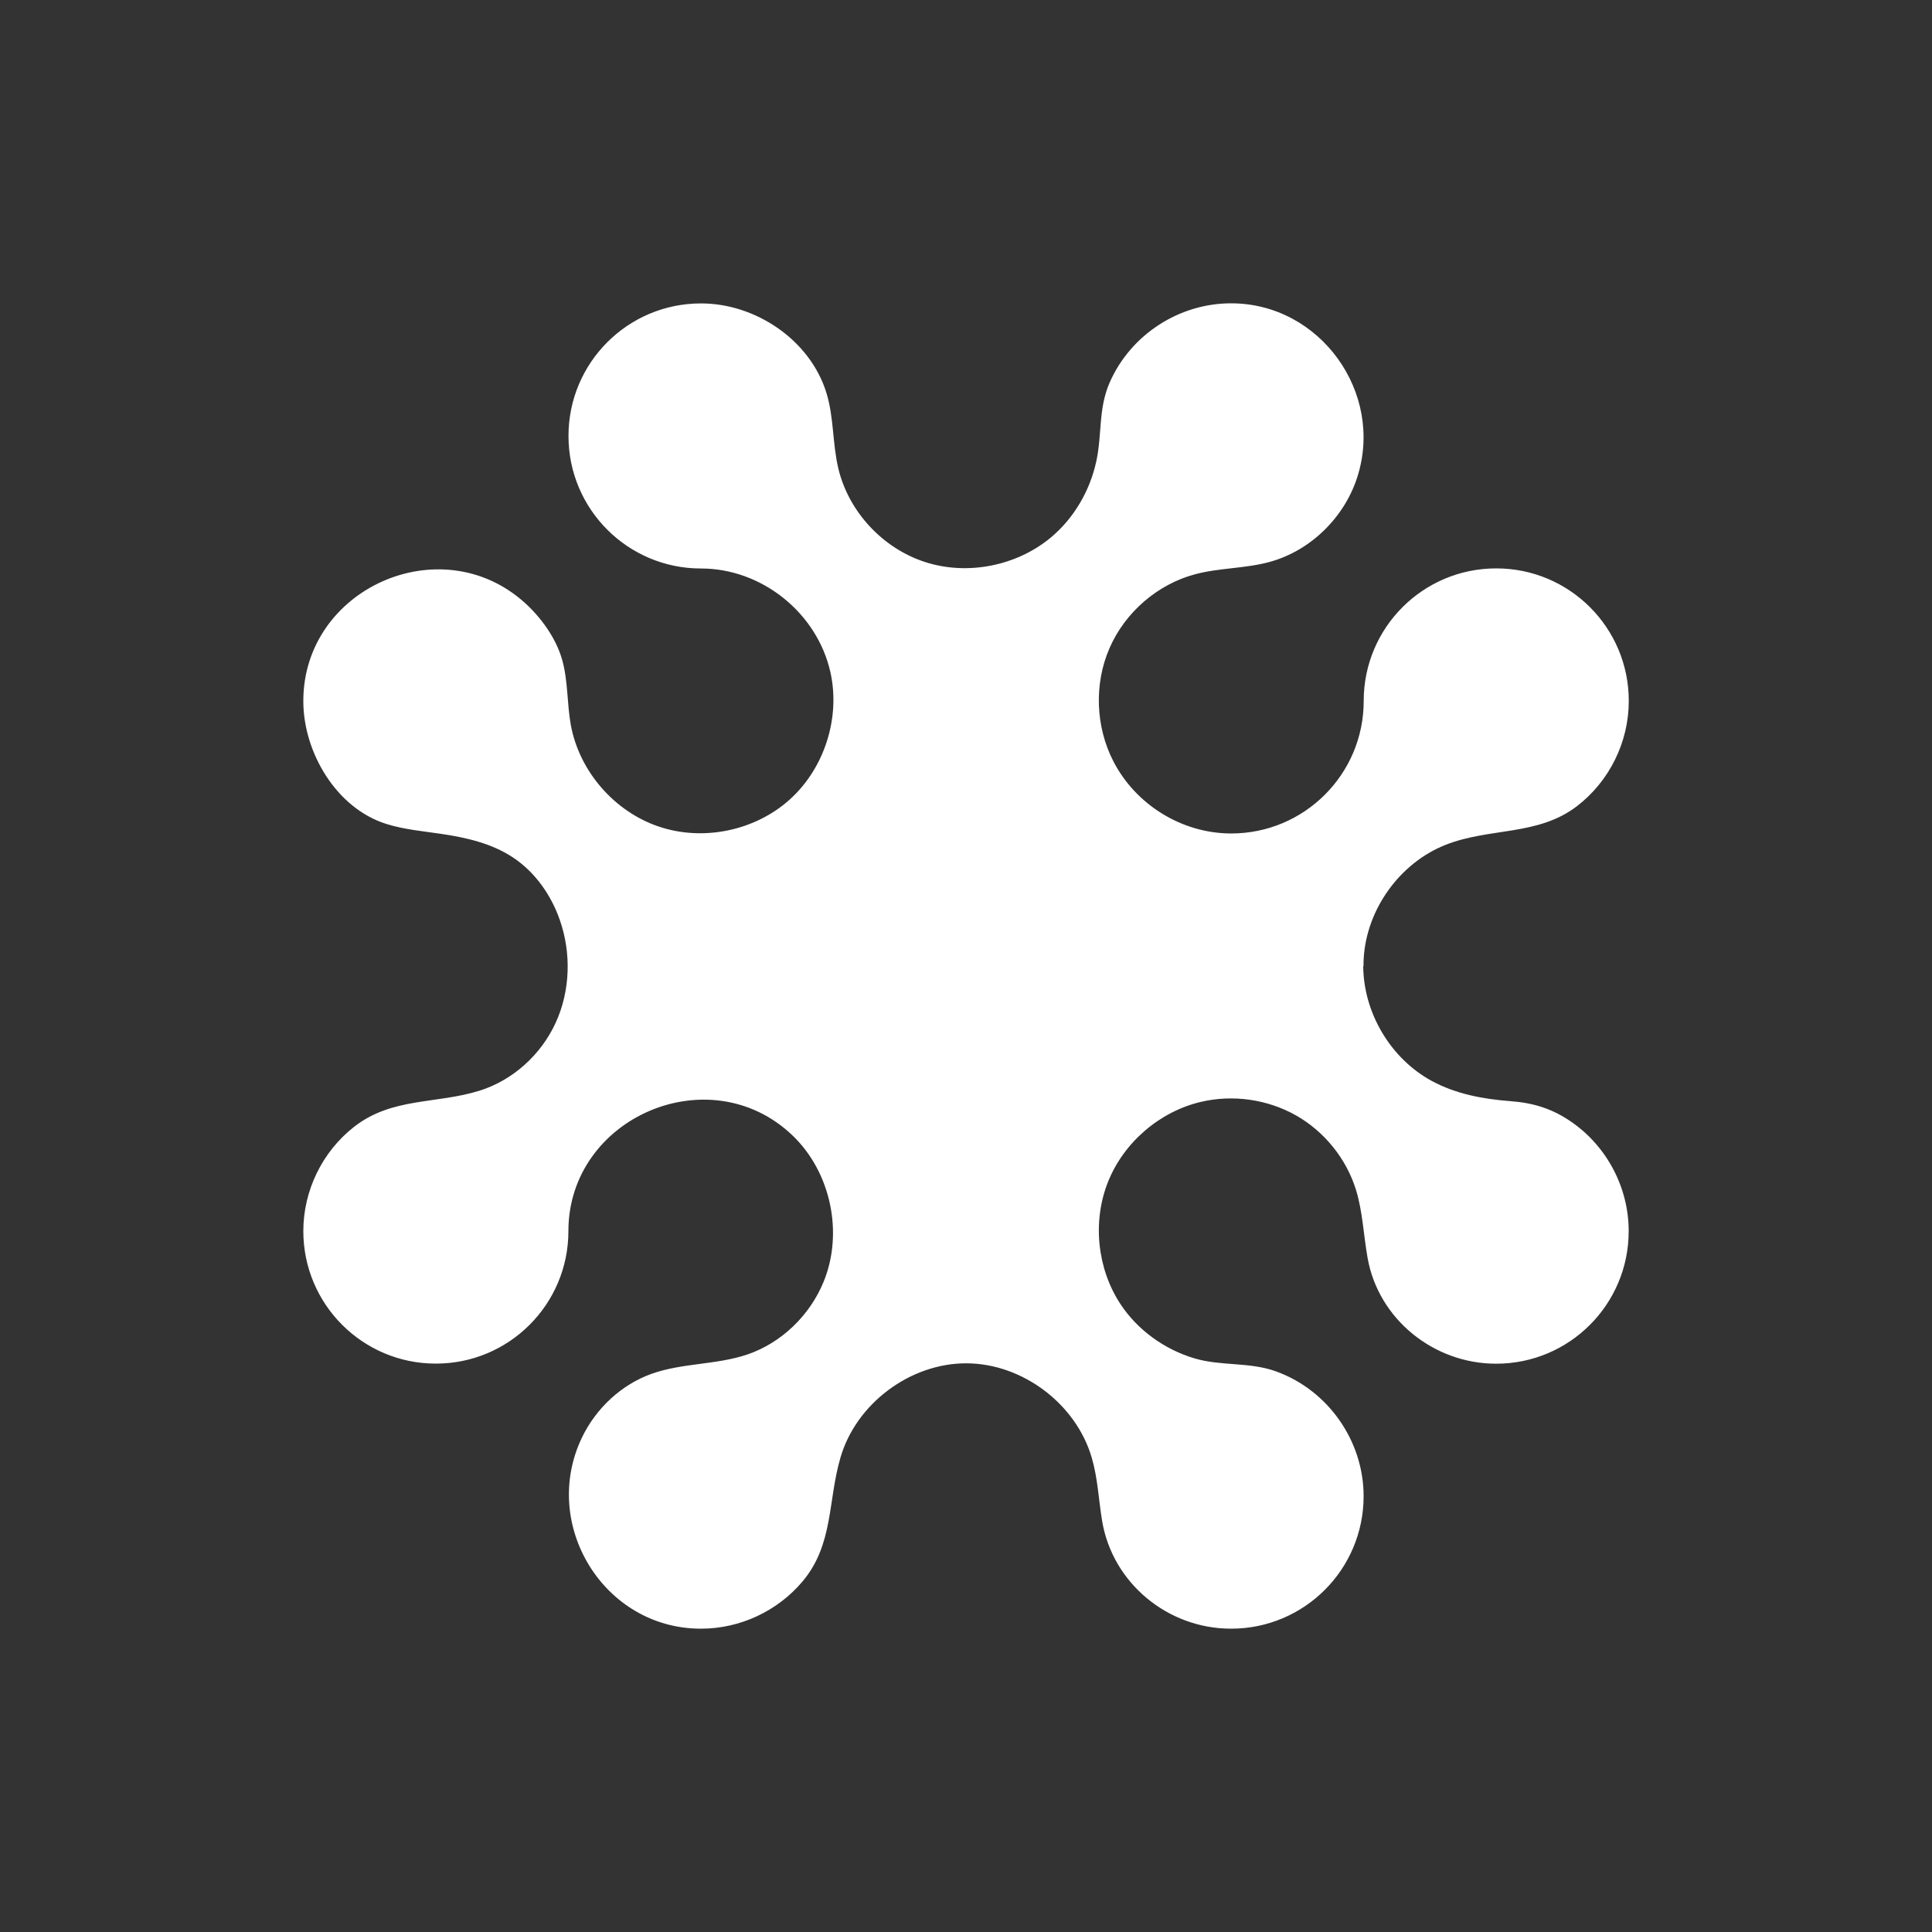 <?xml version="1.0" encoding="UTF-8"?>
<svg id="Layer_1" data-name="Layer 1" xmlns="http://www.w3.org/2000/svg" viewBox="0 0 2000 2000">
  <rect x="0" y="0" width="2000" height="2000" fill="#333333" stroke="none"/>
  <defs>
    <style>
      .cls-1 {
        fill: #fff;
      }
    </style>
  </defs>
  <path class="cls-1" d="M1411.5,1000.1c0-2.6,0-5.3,.2-7.9,2.9-50.9,37.3-98.8,84.7-117.6,45.7-18.1,95.6-9,136.1-40.1,33.6-25.8,53.6-66.4,53.6-108.8v-.2c0-75.7-61.4-137.1-137.1-137.1h-.2c-75.7,0-137.1,61.4-137.1,137.1v.2c0,75.7-61.4,137.1-137.1,137.1h-.9c-50.4-.3-98-29.8-121.1-74.6-18.5-35.9-20.2-80.2-4-117.3,16.1-37.1,49.8-66.2,88.8-76.5,25.3-6.7,52.1-5.8,77.3-12.8,42.2-11.7,77.1-46.1,90.4-87.8,28-87.4-38.7-179.8-130.5-179.8h-.3c-53.8,0-103.8,32.5-125.5,81.8-12,27.3-7.8,53.5-13.9,81.7-6.6,30.4-23,58.7-46.8,78.7-35.4,29.6-86.3,39.8-130.2,25.7-44-14.1-79.5-52.2-90.1-97.1-6.1-25.7-4.5-52.9-12.3-78.1-16.9-54.8-73.3-92.6-129.7-92.6h-.2c-75.7,0-137.1,61.4-137.1,137.1v.2c0,75.7,61.4,137.1,137.1,137.1h.2c62.8,0,120,45.9,133.8,107.2,10.6,47.2-6.1,99.6-42.1,132s-89.8,43.5-135.7,27.9c-45.8-15.5-81.9-57-90.8-104.6-4.2-22.6-2.8-46.3-9.2-68.5s-21.9-43.6-39-58.9c-86.9-77.7-228.8-14.2-228.8,102v.3c0,52.8,34.1,110.9,86.1,127.1,18.3,5.7,37.5,7.4,56.5,10.2,25.9,3.8,52.1,9.8,73.9,24.1,23.1,15.1,39.9,38.9,49,65,12,34.3,10.9,73.3-4.2,106.3-15.1,33.1-44.3,59.7-79,70.5-45,14-90.7,6.7-129.9,37.5-32.9,25.8-52.4,66-52.4,107.8h0c0,75.8,61.4,137.2,137.1,137.2h.2c75.7,0,137.1-61.4,137.1-137.1h0c0-117.9,146.3-180.9,231.9-99.2,39.7,37.9,53.1,100.8,32.3,151.6-14.2,34.6-43.4,63.1-78.8,75.2-32,10.9-67.3,8.7-99.1,20-31.5,11.2-57.7,35.8-72.2,65.9-43.4,90.2,22.6,198,123,198h.3c40.2,0,79-18.1,104.9-48.8,32.3-38.3,26.1-83.2,39.4-128.5,16.3-55.8,72.1-97.5,130.2-97.4s113.7,42,129.9,97.8c6.2,21.2,7.1,43.5,10.7,65.3,10.7,64.4,68,111.6,133.4,111.6h.2c75.7,0,137.1-61.4,137.1-137.1v-.2c0-57.2-36.9-109.7-90.8-129.1-27.6-9.9-56.4-5.2-84.2-13.4-31-9.2-58.9-29.2-76.7-56.2-24.2-36.8-29.2-85.6-12.9-126.5,16.3-40.9,53.5-72.9,96.4-82.9,32.9-7.7,68.7-2.6,98.1,14s52.2,44.8,62.2,77.1c7,22.8,7.8,46.9,12,70.4,11.2,63.5,68.5,109.6,133,109.6h.2c75.7,0,137.1-61.4,137.1-137.1v-.3c0-44.4-22.1-86.8-58.4-112.3-20.2-14.2-39.9-20.3-64.1-22.1-28.1-2.1-56.5-7.4-81.5-21-42.5-23.1-70.5-70.5-70.8-118.8h.3Z"/>
</svg>
